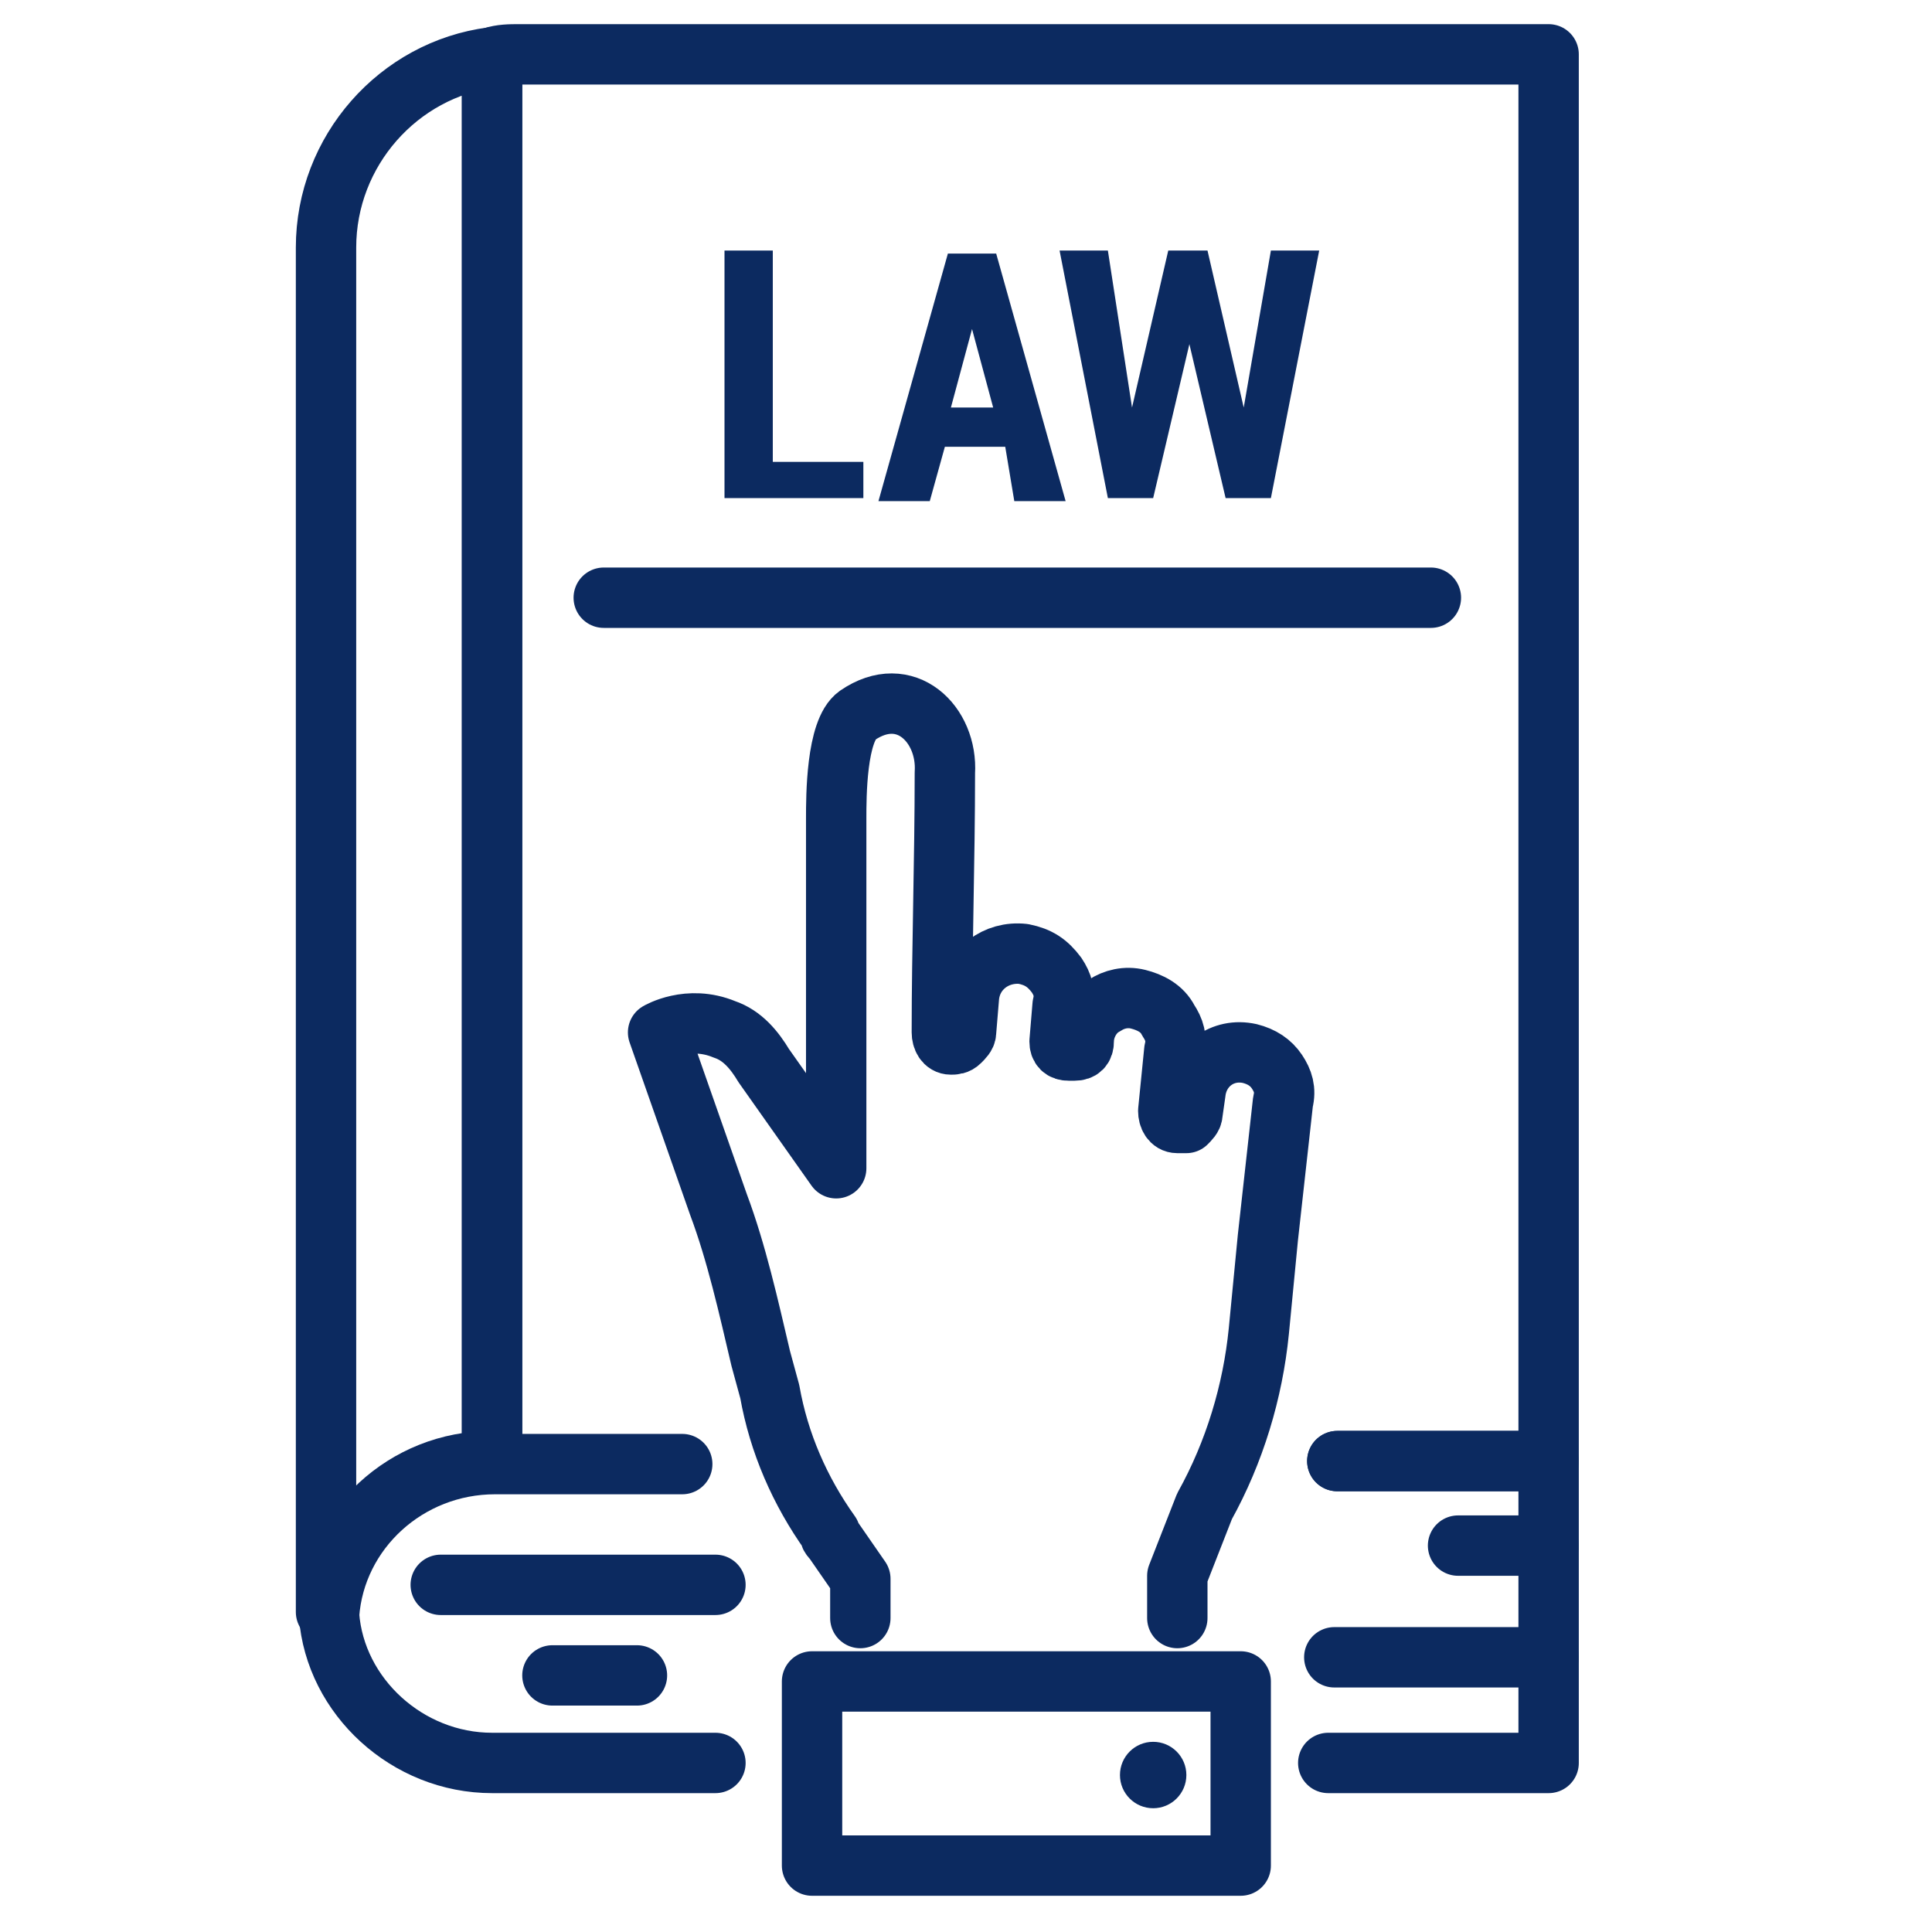 <svg id="Layer_1" xmlns="http://www.w3.org/2000/svg" width="64" height="64" viewBox="0 0 64 64"><style>.law0{fill:none;stroke:#0c2a60;stroke-width:2;stroke-linecap:round;stroke-linejoin:round;stroke-miterlimit:10}.law-w{fill:#0c2a60}</style><path id="XMLID_451_" class="law0" d="M44.3 48.4h7V1.8H17.2c-.3 0-.6 0-.9.1v46.5"/><path id="XMLID_461_" class="law0" d="M16.3 1.9v46.5c-2.9 0-5.2 2.2-5.5 5V8.2c0-3.2 2.4-5.9 5.5-6.3z"/><path id="XMLID_452_" class="law0" d="M23.7 58.4h-7.4c-2.8 0-5.2-2.2-5.4-4.9.2-2.8 2.6-5 5.5-5h6.2"/><path id="XMLID_450_" class="law0" d="M44.3 48.4h7v10H44"/><path id="XMLID_454_" class="law0" d="M51.3 54.9h-7.1"/><g id="XMLID_401_"><path id="XMLID_443_" class="law-w" d="M25.5 15.3h3.1v1.2H24V8.3h1.6v7z"/><path id="XMLID_445_" class="law-w" d="M33.3 14.8h-2l-.5 1.8h-1.7l2.3-8.2H33l2.3 8.2h-1.7l-.3-1.8zm-1.8-1.3h1.4l-.7-2.6-.7 2.6z"/><path id="XMLID_448_" class="law-w" d="M41.2 13.5l.9-5.2h1.6l-1.6 8.2h-1.5l-1.2-5.1-1.2 5.1h-1.5l-1.6-8.2h1.6l.8 5.2 1.2-5.2H40l1.2 5.2z"/></g><path id="XMLID_442_" class="law0" d="M20 19.8h27.4"/><g id="XMLID_459_"><path id="XMLID_453_" class="law0" d="M41.1 55.7v6.1H26.9v-6.1h14.2z"/><path id="XMLID_190_" class="law0" d="M28.5 53.6v-1.3l-.9-1.3c-.1-.1-.1-.1-.1-.2-1-1.4-1.7-3-2-4.7l-.3-1.1c-.4-1.7-.8-3.5-1.4-5.1l-2-5.7s1-.6 2.2-.1c.6.2 1 .7 1.3 1.2l2.4 3.4v-8.1-2.7-.8c0-.7 0-2.9.7-3.4 1.6-1.1 3 .3 2.9 1.9 0 2.9-.1 5.8-.1 8.6 0 .2.1.4.3.4.1 0 .2 0 .3-.1.1-.1.2-.2.2-.3l.1-1.2c.1-.9.9-1.5 1.8-1.4.5.1.8.3 1.1.7.2.3.3.6.2 1l-.1 1.2c0 .2.1.3.3.3h.2c.2 0 .3-.1.3-.3 0-.5.3-1 .7-1.2.3-.2.7-.3 1.1-.2.4.1.8.3 1 .7.2.3.3.6.2 1l-.2 2c0 .2.1.4.3.4h.3c.1-.1.2-.2.2-.3l.1-.7c.1-.9.9-1.5 1.8-1.3.4.1.7.3.9.6.2.3.3.6.2 1L42 41l-.3 3.1c-.2 2-.8 4-1.8 5.8l-.9 2.3v1.4"/><circle id="XMLID_458_" class="law-w" cx="38.2" cy="58.8" r="1.1"/></g><path id="XMLID_457_" class="law0" d="M14.6 52.5h9.1"/><path id="XMLID_469_" class="law0" d="M18.3 55.5h2.8"/><path id="XMLID_470_" class="law0" d="M51.3 51.2h-3"/></svg>